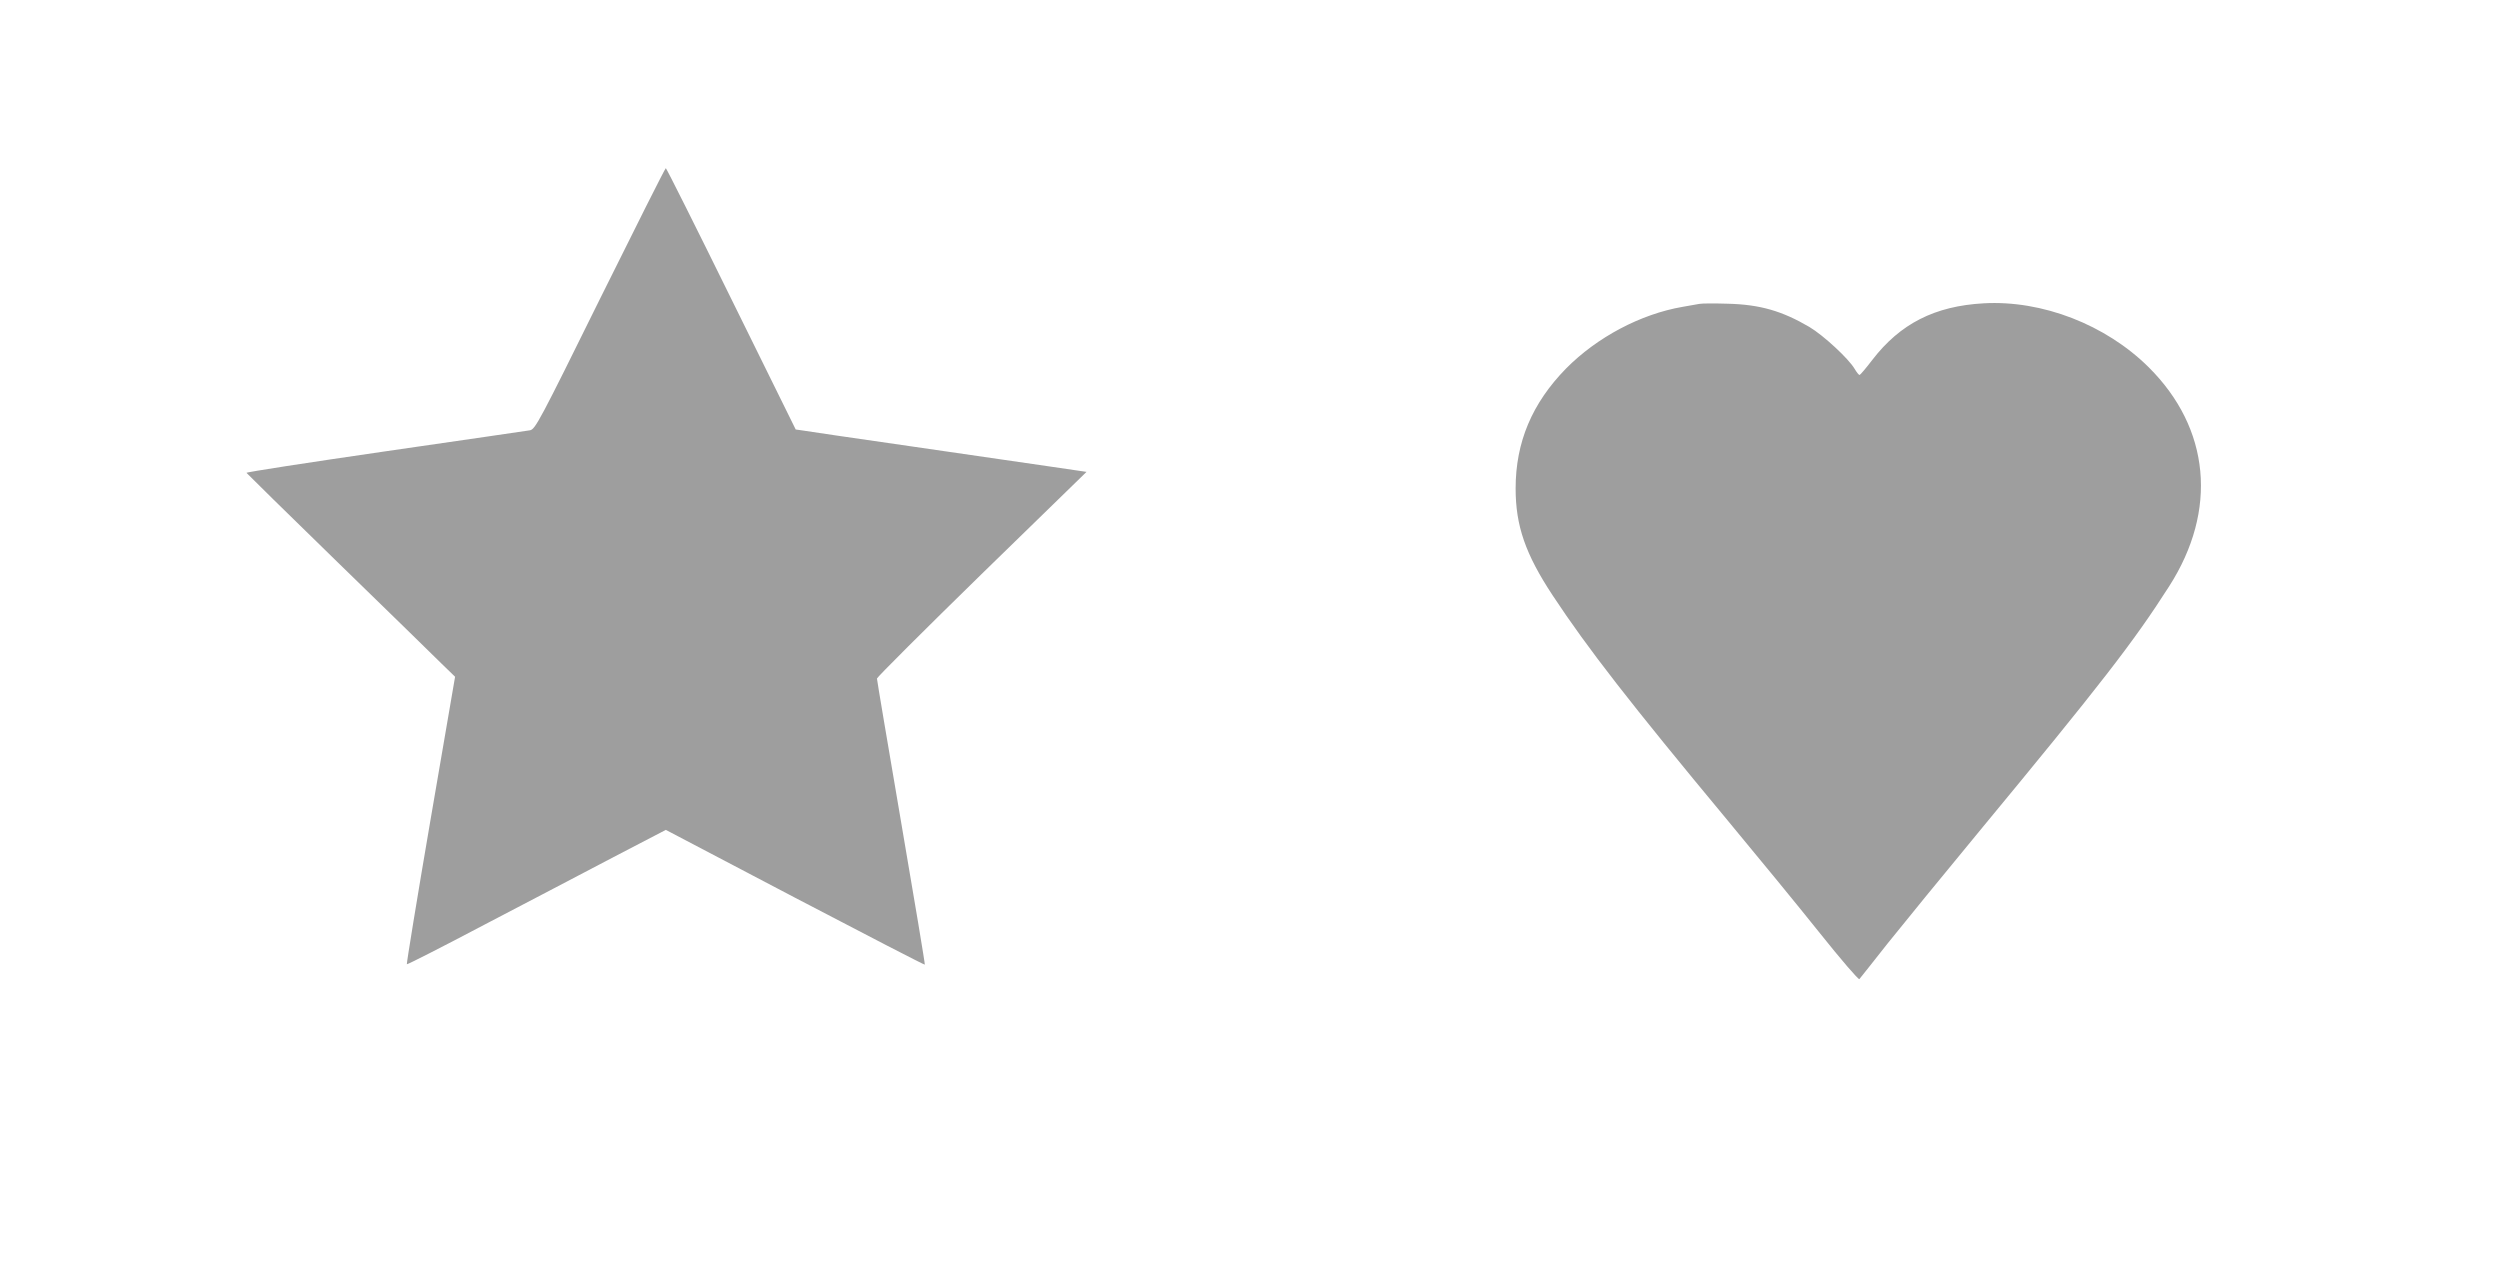 <?xml version="1.0" standalone="no"?>
<!DOCTYPE svg PUBLIC "-//W3C//DTD SVG 20010904//EN"
 "http://www.w3.org/TR/2001/REC-SVG-20010904/DTD/svg10.dtd">
<svg version="1.0" xmlns="http://www.w3.org/2000/svg"
 width="1280pt" height="657pt" viewBox="0 0 1280 657"
 preserveAspectRatio="xMidYMid meet">
<g transform="translate(0,657) scale(0.1,-0.1)"
fill="#9e9e9e" stroke="none">
<path d="M3073 5042 c-310 -628 -332 -669 -359 -675 -16 -3 -350 -51 -742
-108 -392 -57 -711 -106 -710 -110 2 -3 212 -210 468 -459 256 -249 495 -482
532 -519 l68 -66 -126 -734 c-69 -403 -123 -735 -121 -738 3 -2 182 89 398
203 217 113 514 269 661 346 l267 139 661 -347 c363 -190 663 -345 665 -343 2
2 -53 330 -121 728 -68 398 -124 730 -124 737 0 6 241 247 536 535 l537 523
-184 27 c-101 15 -420 61 -709 103 -289 42 -541 78 -561 82 l-35 5 -330 669
c-181 368 -332 669 -335 669 -3 1 -154 -300 -336 -667z"/>
<path d="M8700 5014 c-14 -2 -52 -9 -85 -15 -215 -37 -439 -156 -597 -316
-174 -178 -258 -377 -258 -614 0 -191 50 -336 190 -548 179 -271 395 -549 895
-1151 153 -184 366 -444 473 -578 107 -134 198 -240 202 -235 4 4 69 87 145
183 77 96 288 355 470 575 619 749 789 968 971 1253 250 390 210 809 -105
1122 -220 218 -545 344 -845 327 -250 -14 -427 -104 -570 -290 -32 -42 -62
-77 -65 -77 -4 0 -15 14 -25 31 -31 53 -160 172 -232 215 -140 82 -253 115
-419 119 -66 2 -131 2 -145 -1z"/>
</g>
</svg>
